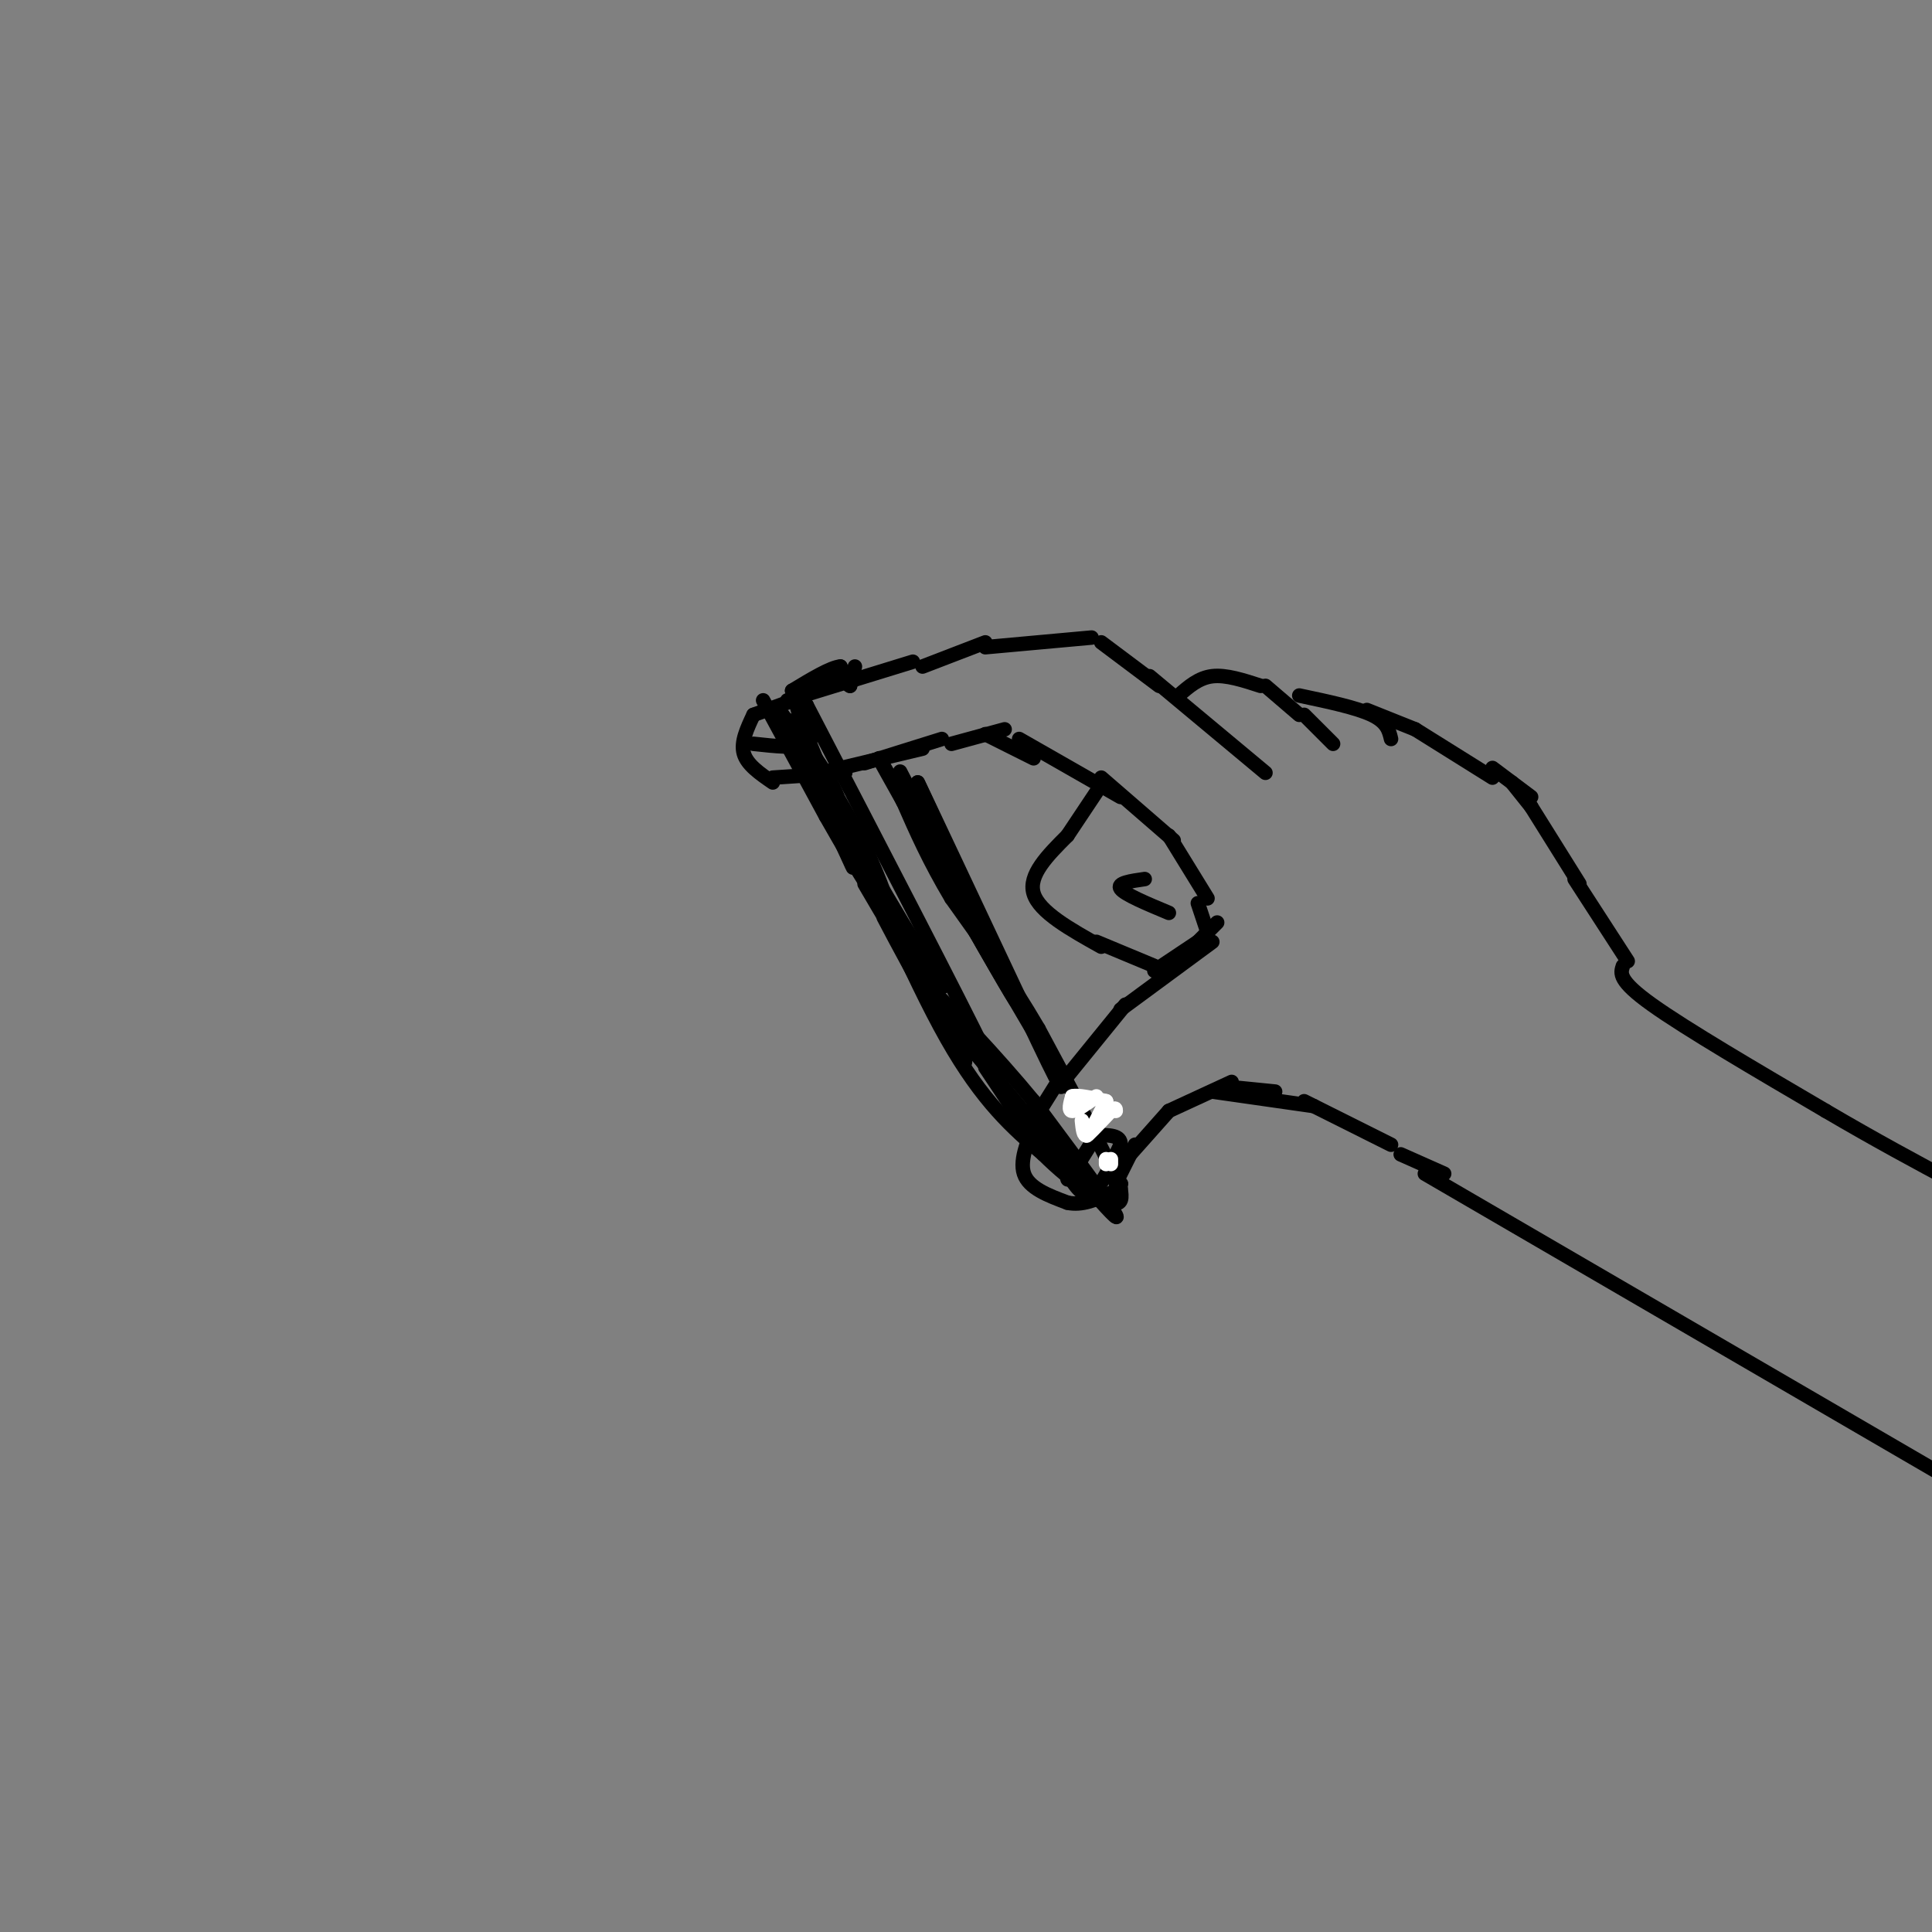 <svg viewBox='0 0 400 400' version='1.1' xmlns='http://www.w3.org/2000/svg' xmlns:xlink='http://www.w3.org/1999/xlink'><rect x="0" y="0" width="400" height="400" fill="#808080" stroke="none"/><g fill='none' stroke='#000000' stroke-width='3' stroke-linecap='round' stroke-linejoin='round'><path d='M163,145c0.000,0.000 26.000,-8.000 26,-8'/><path d='M191,138c0.000,0.000 13.000,-5.000 13,-5'/><path d='M204,134c0.000,0.000 22.000,-2.000 22,-2'/><path d='M228,133c0.000,0.000 12.000,9.000 12,9'/><path d='M238,140c0.000,0.000 24.000,20.000 24,20'/><path d='M167,144c0.000,0.000 -11.000,4.000 -11,4'/><path d='M156,148c-1.333,2.833 -2.667,5.667 -2,8c0.667,2.333 3.333,4.167 6,6'/><path d='M160,161c0.000,0.000 15.000,-1.000 15,-1'/><path d='M179,158c0.000,0.000 16.000,-5.000 16,-5'/><path d='M197,154c0.000,0.000 11.000,-3.000 11,-3'/><path d='M170,160c0.000,0.000 21.000,-5.000 21,-5'/><path d='M204,152c0.000,0.000 10.000,5.000 10,5'/><path d='M211,153c0.000,0.000 21.000,12.000 21,12'/><path d='M228,161c0.000,0.000 15.000,13.000 15,13'/><path d='M242,173c0.000,0.000 8.000,13.000 8,13'/><path d='M227,164c0.000,0.000 -6.000,9.000 -6,9'/><path d='M221,173c-4.083,4.083 -8.167,8.167 -7,12c1.167,3.833 7.583,7.417 14,11'/><path d='M227,195c0.000,0.000 12.000,5.000 12,5'/><path d='M237,182c-2.917,0.417 -5.833,0.833 -5,2c0.833,1.167 5.417,3.083 10,5'/><path d='M248,187c0.000,0.000 2.000,6.000 2,6'/><path d='M252,191c0.000,0.000 -9.000,9.000 -9,9'/><path d='M248,195c0.000,0.000 -9.000,6.000 -9,6'/><path d='M251,195c0.000,0.000 -19.000,14.000 -19,14'/><path d='M233,208c0.000,0.000 -13.000,16.000 -13,16'/><path d='M219,224c0.000,0.000 -5.000,8.000 -5,8'/><path d='M215,231c-2.000,4.500 -4.000,9.000 -3,12c1.000,3.000 5.000,4.500 9,6'/><path d='M221,249c3.000,0.667 6.000,-0.667 9,-2'/><path d='M230,247c1.833,-0.667 1.917,-1.333 2,-2'/><path d='M232,245c0.000,0.000 0.100,0.100 0.1,0.1'/><path d='M231,245c0.000,0.000 4.000,-8.000 4,-8'/><path d='M234,239c0.000,0.000 8.000,-9.000 8,-9'/><path d='M242,230c0.000,0.000 13.000,-6.000 13,-6'/><path d='M254,225c0.000,0.000 10.000,1.000 10,1'/><path d='M251,226c0.000,0.000 21.000,3.000 21,3'/><path d='M270,228c0.000,0.000 18.000,9.000 18,9'/><path d='M290,239c0.000,0.000 9.000,4.000 9,4'/><path d='M244,144c2.083,-1.833 4.167,-3.667 7,-4c2.833,-0.333 6.417,0.833 10,2'/><path d='M262,142c0.000,0.000 7.000,6.000 7,6'/><path d='M270,148c0.000,0.000 6.000,6.000 6,6'/><path d='M269,144c5.917,1.250 11.833,2.500 15,4c3.167,1.500 3.583,3.250 4,5'/><path d='M283,147c0.000,0.000 10.000,4.000 10,4'/><path d='M293,151c0.000,0.000 16.000,10.000 16,10'/><path d='M309,159c0.000,0.000 8.000,6.000 8,6'/><path d='M313,162c0.000,0.000 4.000,5.000 4,5'/><path d='M317,167c0.000,0.000 10.000,16.000 10,16'/><path d='M326,182c0.000,0.000 11.000,17.000 11,17'/><path d='M336,200c-0.500,1.500 -1.000,3.000 6,8c7.000,5.000 21.500,13.500 36,22'/><path d='M378,230c10.500,6.167 18.750,10.583 27,15'/><path d='M295,243c0.000,0.000 110.000,64.000 110,64'/><path d='M156,154c4.583,0.500 9.167,1.000 11,0c1.833,-1.000 0.917,-3.500 0,-6'/><path d='M227,235c0.000,0.000 -5.000,8.000 -5,8'/><path d='M222,243c-1.000,1.500 -1.000,1.250 -1,1'/><path d='M221,243c1.583,2.500 3.167,5.000 5,4c1.833,-1.000 3.917,-5.500 6,-10'/><path d='M232,237c0.167,-2.000 -2.417,-2.000 -5,-2'/><path d='M158,145c0.000,0.000 13.000,24.000 13,24'/><path d='M171,169c3.938,6.986 7.282,12.450 4,6c-3.282,-6.450 -13.191,-24.813 -12,-23c1.191,1.813 13.483,23.804 18,31c4.517,7.196 1.258,-0.402 -2,-8'/><path d='M179,175c-4.565,-8.553 -14.977,-25.935 -16,-26c-1.023,-0.065 7.344,17.189 11,25c3.656,7.811 2.600,6.180 2,3c-0.600,-3.180 -0.743,-7.909 -3,-13c-2.257,-5.091 -6.629,-10.546 -11,-16'/><path d='M162,148c3.000,6.667 16.000,31.333 29,56'/><path d='M191,204c1.616,3.509 -8.845,-15.719 -8,-14c0.845,1.719 12.997,24.386 16,29c3.003,4.614 -3.142,-8.825 -5,-13c-1.858,-4.175 0.571,0.912 3,6'/><path d='M197,212c8.511,10.622 28.289,34.178 33,39c4.711,4.822 -5.644,-9.089 -16,-23'/><path d='M214,228c-7.467,-9.089 -18.133,-20.311 -21,-23c-2.867,-2.689 2.067,3.156 7,9'/><path d='M200,214c3.622,5.489 9.178,14.711 4,4c-5.178,-10.711 -21.089,-41.356 -37,-72'/><path d='M167,146c-5.560,-8.571 -0.958,6.000 7,22c7.958,16.000 19.274,33.429 21,36c1.726,2.571 -6.137,-9.714 -14,-22'/><path d='M181,182c-3.964,-7.369 -6.875,-14.792 -4,-8c2.875,6.792 11.536,27.798 19,41c7.464,13.202 13.732,18.601 20,24'/><path d='M216,239c6.133,6.089 11.467,9.311 14,10c2.533,0.689 2.267,-1.156 2,-3'/><path d='M232,246c-2.500,-6.000 -9.750,-19.500 -17,-33'/><path d='M215,213c-5.833,-10.000 -11.917,-18.500 -18,-27'/><path d='M197,186c-4.667,-7.833 -7.333,-13.917 -10,-20'/><path d='M187,166c-2.889,-5.511 -5.111,-9.289 -5,-9c0.111,0.289 2.556,4.644 5,9'/><path d='M187,166c-0.405,-0.881 -3.917,-7.583 -2,-4c1.917,3.583 9.262,17.452 12,22c2.738,4.548 0.869,-0.226 -1,-5'/><path d='M196,179c-3.583,-7.536 -12.042,-23.875 -9,-18c3.042,5.875 17.583,33.964 22,43c4.417,9.036 -1.292,-0.982 -7,-11'/><path d='M202,193c1.167,2.167 7.583,13.083 14,24'/><path d='M216,217c3.600,6.978 5.600,12.422 1,3c-4.600,-9.422 -15.800,-33.711 -27,-58'/><path d='M190,162c-0.333,-0.833 12.333,26.083 25,53'/><path d='M215,215c4.333,9.167 2.667,5.583 1,2'/><path d='M177,138c0.000,0.000 -1.000,4.000 -1,4'/><path d='M176,142c-0.500,0.000 -1.250,-2.000 -2,-4'/><path d='M174,138c-2.000,0.167 -6.000,2.583 -10,5'/><path d='M164,143c1.378,0.067 9.822,-2.267 12,-3c2.178,-0.733 -1.911,0.133 -6,1'/></g>
<g fill='none' stroke='#ffffff' stroke-width='3' stroke-linecap='round' stroke-linejoin='round'><path d='M227,227c-2.083,1.500 -4.167,3.000 -5,3c-0.833,0.000 -0.417,-1.500 0,-3'/><path d='M222,227c1.167,-0.333 4.083,0.333 7,1'/><path d='M229,228c-0.022,1.933 -3.578,6.267 -4,7c-0.422,0.733 2.289,-2.133 5,-5'/><path d='M230,230c1.000,-0.833 1.000,-0.417 1,0'/><path d='M229,240c0.000,0.000 0.000,1.000 0,1'/><path d='M230,241c0.000,0.000 0.000,-1.000 0,-1'/><path d='M224,232c0.167,1.667 0.333,3.333 1,3c0.667,-0.333 1.833,-2.667 3,-5'/></g>
<g fill='none' stroke='#000000' stroke-width='3' stroke-linecap='round' stroke-linejoin='round'><path d='M175,176c6.833,11.000 13.667,22.000 16,26c2.333,4.000 0.167,1.000 -2,-2'/><path d='M189,200c-2.889,-5.733 -9.111,-19.067 -10,-21c-0.889,-1.933 3.556,7.533 8,17'/><path d='M187,196c0.000,0.667 -4.000,-6.167 -8,-13'/><path d='M204,221c0.000,0.000 10.000,15.000 10,15'/><path d='M214,236c3.500,4.333 7.250,7.667 11,11'/><path d='M225,247c1.667,1.500 0.333,-0.250 -1,-2'/></g>
</svg>